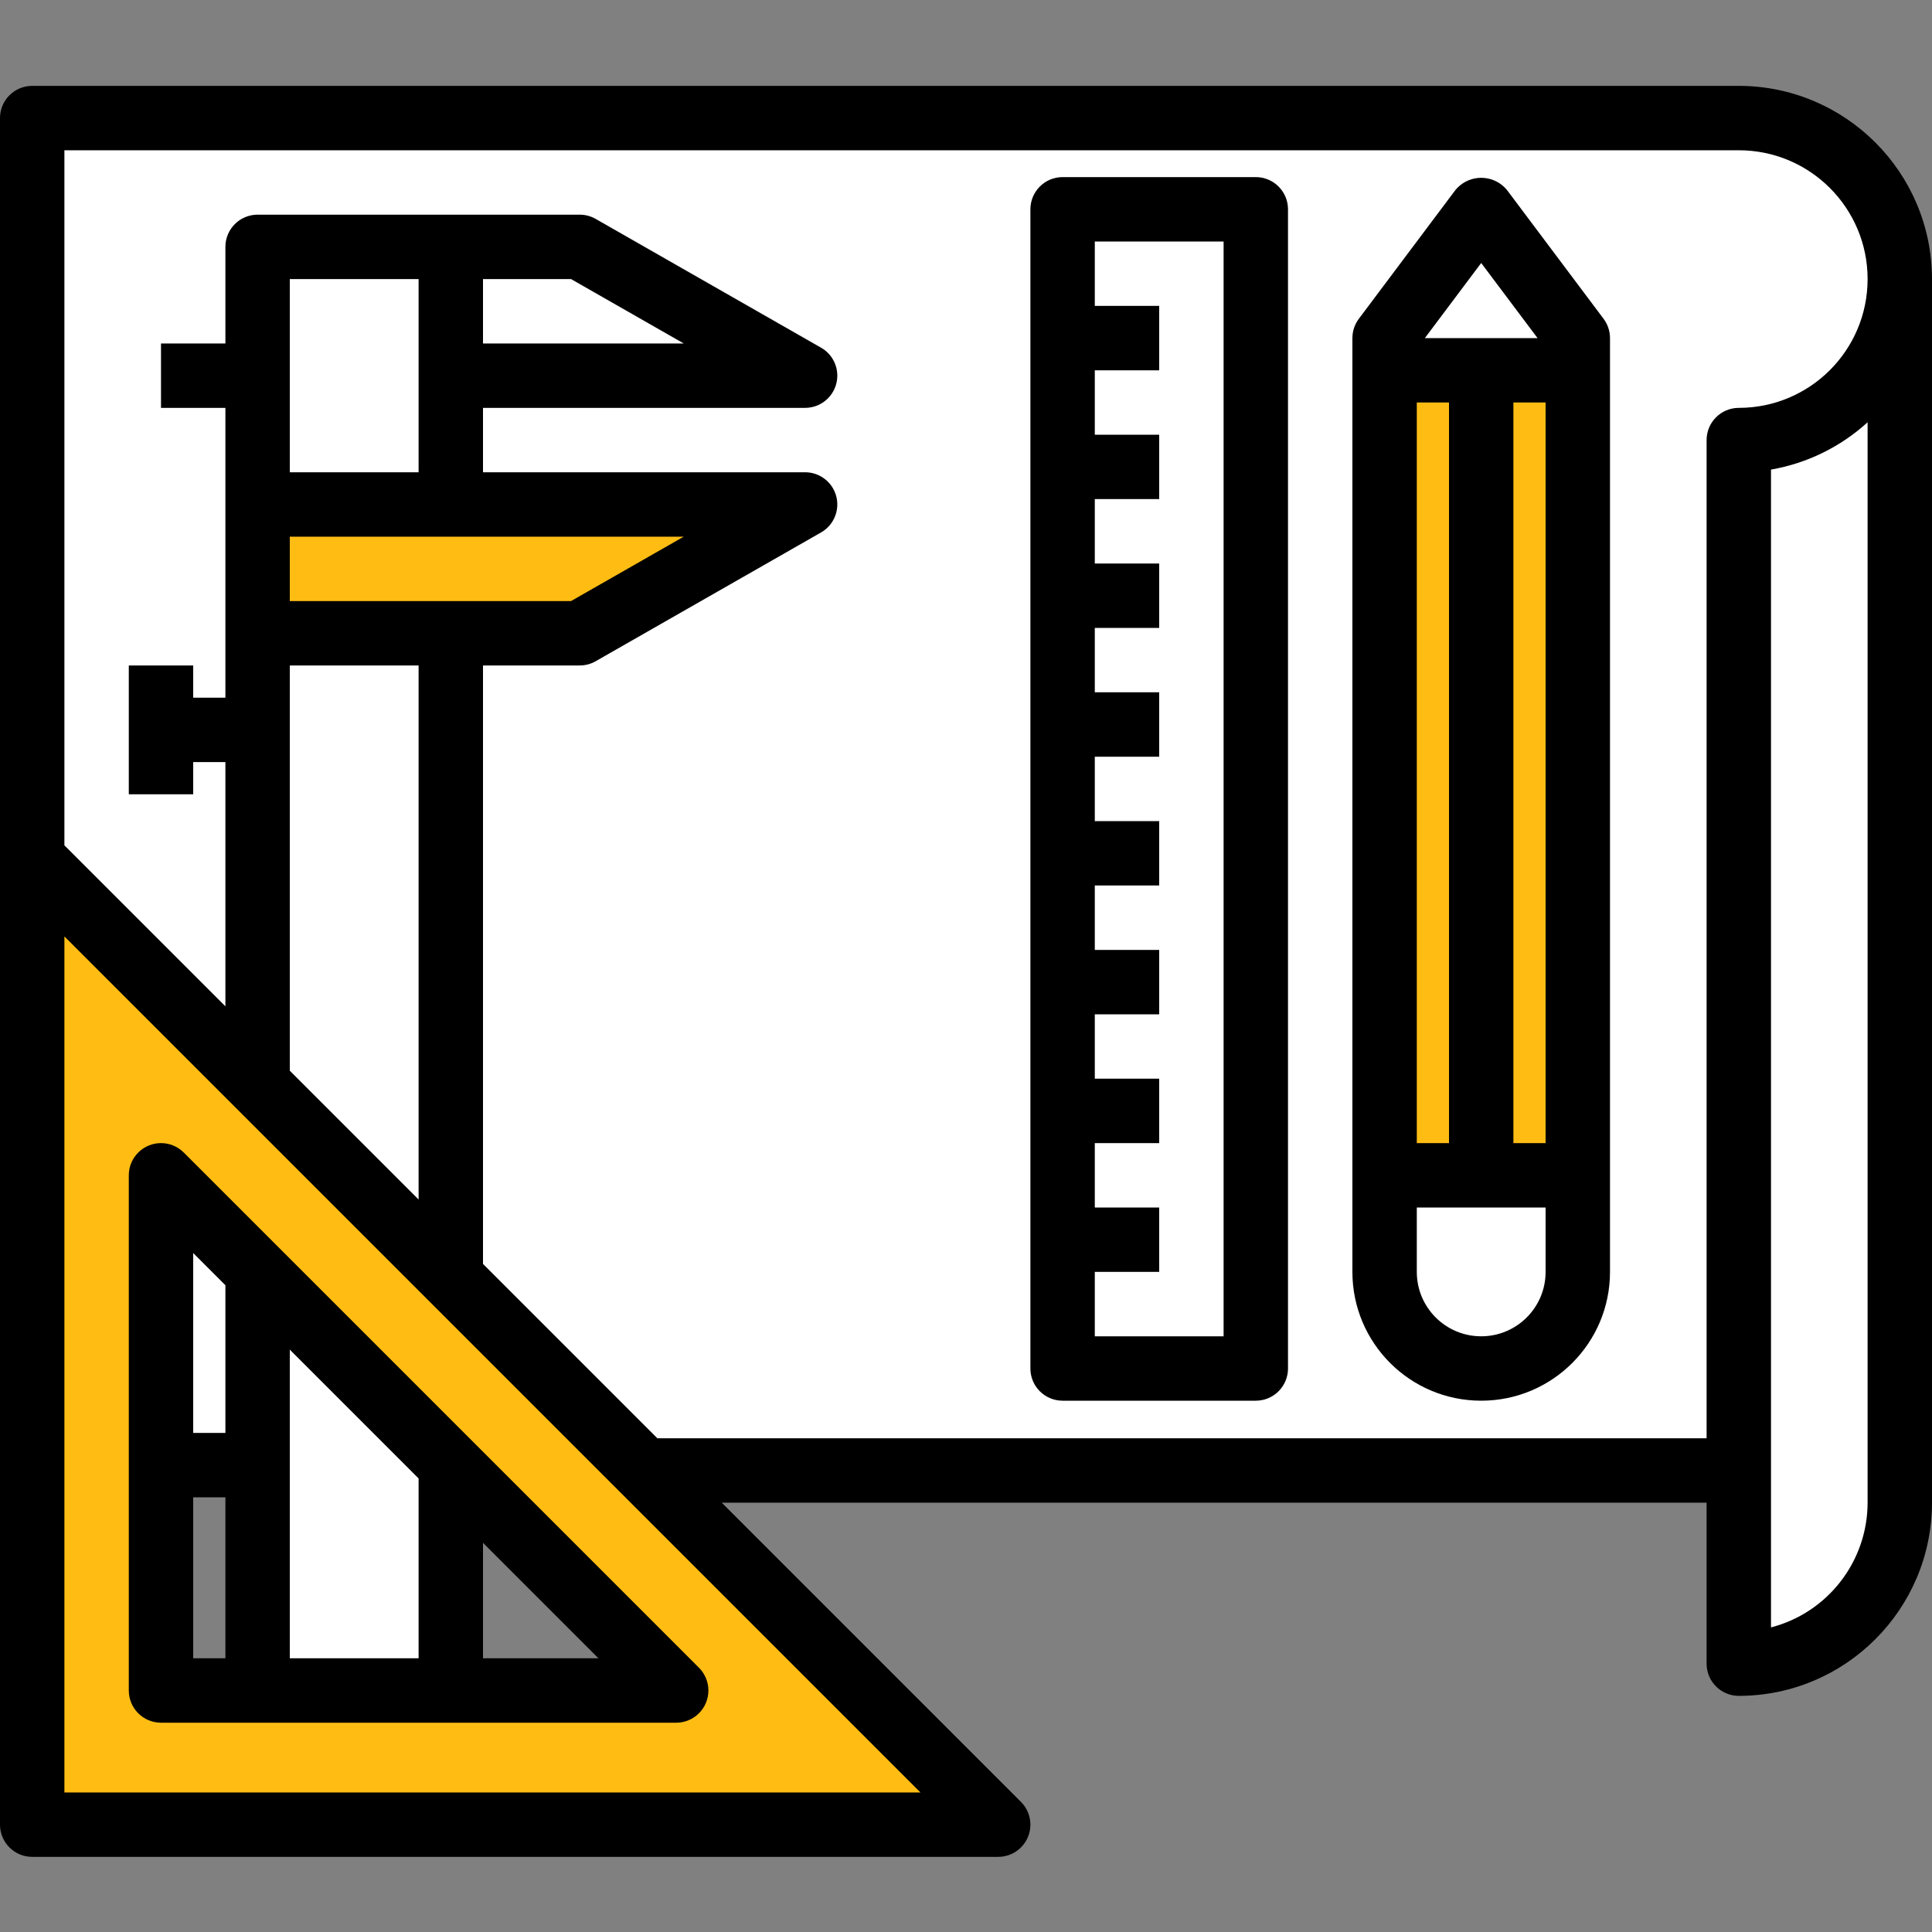<svg xmlns="http://www.w3.org/2000/svg" width="90" height="90" viewBox="0 0 90 90" fill="none"><rect x="0" y="0" width="90" height="90" fill="#808080" stroke="none"/><path d="M37.5 17.25L27 11.25H21V17.25H37.5Z" fill="#FFBD14"></path><path d="M30 68.25H81V77.25C85.142 77.25 88.5 73.892 88.5 69.75V12.75C88.5 8.608 85.142 5.25 81 5.25H1.5V39.75L30 68.25Z" fill="white"></path><path d="M12 50.25L1.5 39.75V84.75H46.5L30 68.25L21 59.25L12 50.25ZM31.5 78.75H7.5V54.75L12 59.25L21 68.25L31.5 78.75Z" fill="#FFBD14"></path><path d="M12 59.25L7.5 54.75V68.25H12V59.25Z" fill="white"></path><path d="M64.5 54.75V59.25C64.5 61.735 66.515 63.75 69 63.75C71.485 63.75 73.5 61.735 73.5 59.25V54.75H64.5Z" fill="white"></path><path d="M69 17.25H64.5V54.75H69H73.5V17.25H69Z" fill="#FFBD14"></path><path d="M64.5 15.75V17.25H69H73.5V15.75L69 9.75L64.5 15.75Z" fill="white"></path><path d="M58.5 9.75H49.5V63.75H58.5V9.75Z" fill="white"></path><path d="M21 17V11H12V17V23H21V17Z" fill="white"></path><path d="M21 29H12V33.5V50L21 59V29Z" fill="white"></path><path d="M27 29.25L37.5 23.25H12V29.25H21H27Z" fill="#FFBD14"></path><path d="M12 59V68V78.5H21V68L12 59Z" fill="white"></path><path d="M81 4H1.5C0.672 4 0 4.672 0 5.5V85C0 85.828 0.672 86.5 1.5 86.5H46.5C47.328 86.5 48 85.828 48 85C48 84.602 47.842 84.221 47.56 83.939L33.621 70H79.5V77.5C79.5 78.328 80.172 79 81 79C85.969 78.995 89.995 74.969 90 70V13C89.995 8.031 85.969 4.005 81 4ZM3 83.5V43.621L42.879 83.5H3ZM22.5 13H26.601L31.851 16H22.5V13ZM13.5 28V25H31.851L26.601 28H13.5ZM19.5 22H13.5V13H19.5V22ZM13.5 31H19.5V55.879L13.5 49.879V31ZM82.5 75.811V21.875C84.179 21.584 85.74 20.819 87 19.671V70C86.996 72.735 85.147 75.123 82.5 75.811ZM81 19C80.172 19 79.5 19.672 79.5 20.5V67H30.621L22.5 58.879V31H27C27.263 31.001 27.522 30.933 27.75 30.802L38.25 24.802C38.969 24.391 39.219 23.474 38.807 22.755C38.539 22.287 38.04 21.998 37.5 22H22.5V19H37.5C38.328 19.003 39.002 18.334 39.005 17.505C39.007 16.965 38.719 16.466 38.25 16.198L27.75 10.198C27.522 10.067 27.263 9.999 27 10H12C11.172 10 10.5 10.672 10.5 11.5V16H7.5V19H10.5V32.5H9V31H6V37H9V35.5H10.5V46.879L3 39.379V7H81C84.314 7 87 9.686 87 13C87 16.314 84.314 19 81 19Z" fill="black"></path><path d="M7.5 80.25H31.5C32.328 80.25 33 79.578 33 78.75C33 78.352 32.842 77.971 32.56 77.689L8.56 53.689C7.975 53.104 7.025 53.104 6.439 53.69C6.158 53.971 6 54.352 6 54.75V78.75C6 79.578 6.672 80.25 7.5 80.25ZM9 69.75H10.5V77.25H9V69.75ZM13.5 62.871L19.5 68.871V77.25H13.5V62.871ZM22.5 77.25V71.871L27.879 77.25H22.5ZM10.5 59.871V66.75H9V58.371L10.5 59.871Z" fill="black"></path><path d="M70.2 8.85C69.655 8.187 68.675 8.092 68.013 8.637C67.935 8.701 67.864 8.772 67.8 8.85L63.3 14.85C63.105 15.11 63 15.425 63 15.75V59.25C63 62.564 65.686 65.25 69 65.25C72.314 65.25 75 62.564 75 59.25V15.75C75 15.425 74.895 15.11 74.7 14.85L70.2 8.85ZM69 12.251L71.625 15.75H66.375L69 12.251ZM67.5 18.75V53.25H66V18.75H67.5ZM70.5 18.75H72V53.25H70.5V18.75ZM69 62.25C67.343 62.25 66 60.907 66 59.25V56.25H72V59.25C72 60.907 70.657 62.25 69 62.25Z" fill="black"></path><path d="M58.5 8.25H49.5C48.672 8.25 48 8.922 48 9.75V63.75C48 64.578 48.672 65.25 49.5 65.25H58.5C59.328 65.25 60 64.578 60 63.75V9.75C60 8.922 59.328 8.25 58.5 8.25ZM57 62.25H51V59.25H54V56.25H51V53.25H54V50.25H51V47.25H54V44.25H51V41.25H54V38.25H51V35.25H54V32.25H51V29.25H54V26.25H51V23.25H54V20.25H51V17.25H54V14.25H51V11.25H57V62.25Z" fill="black"></path></svg>